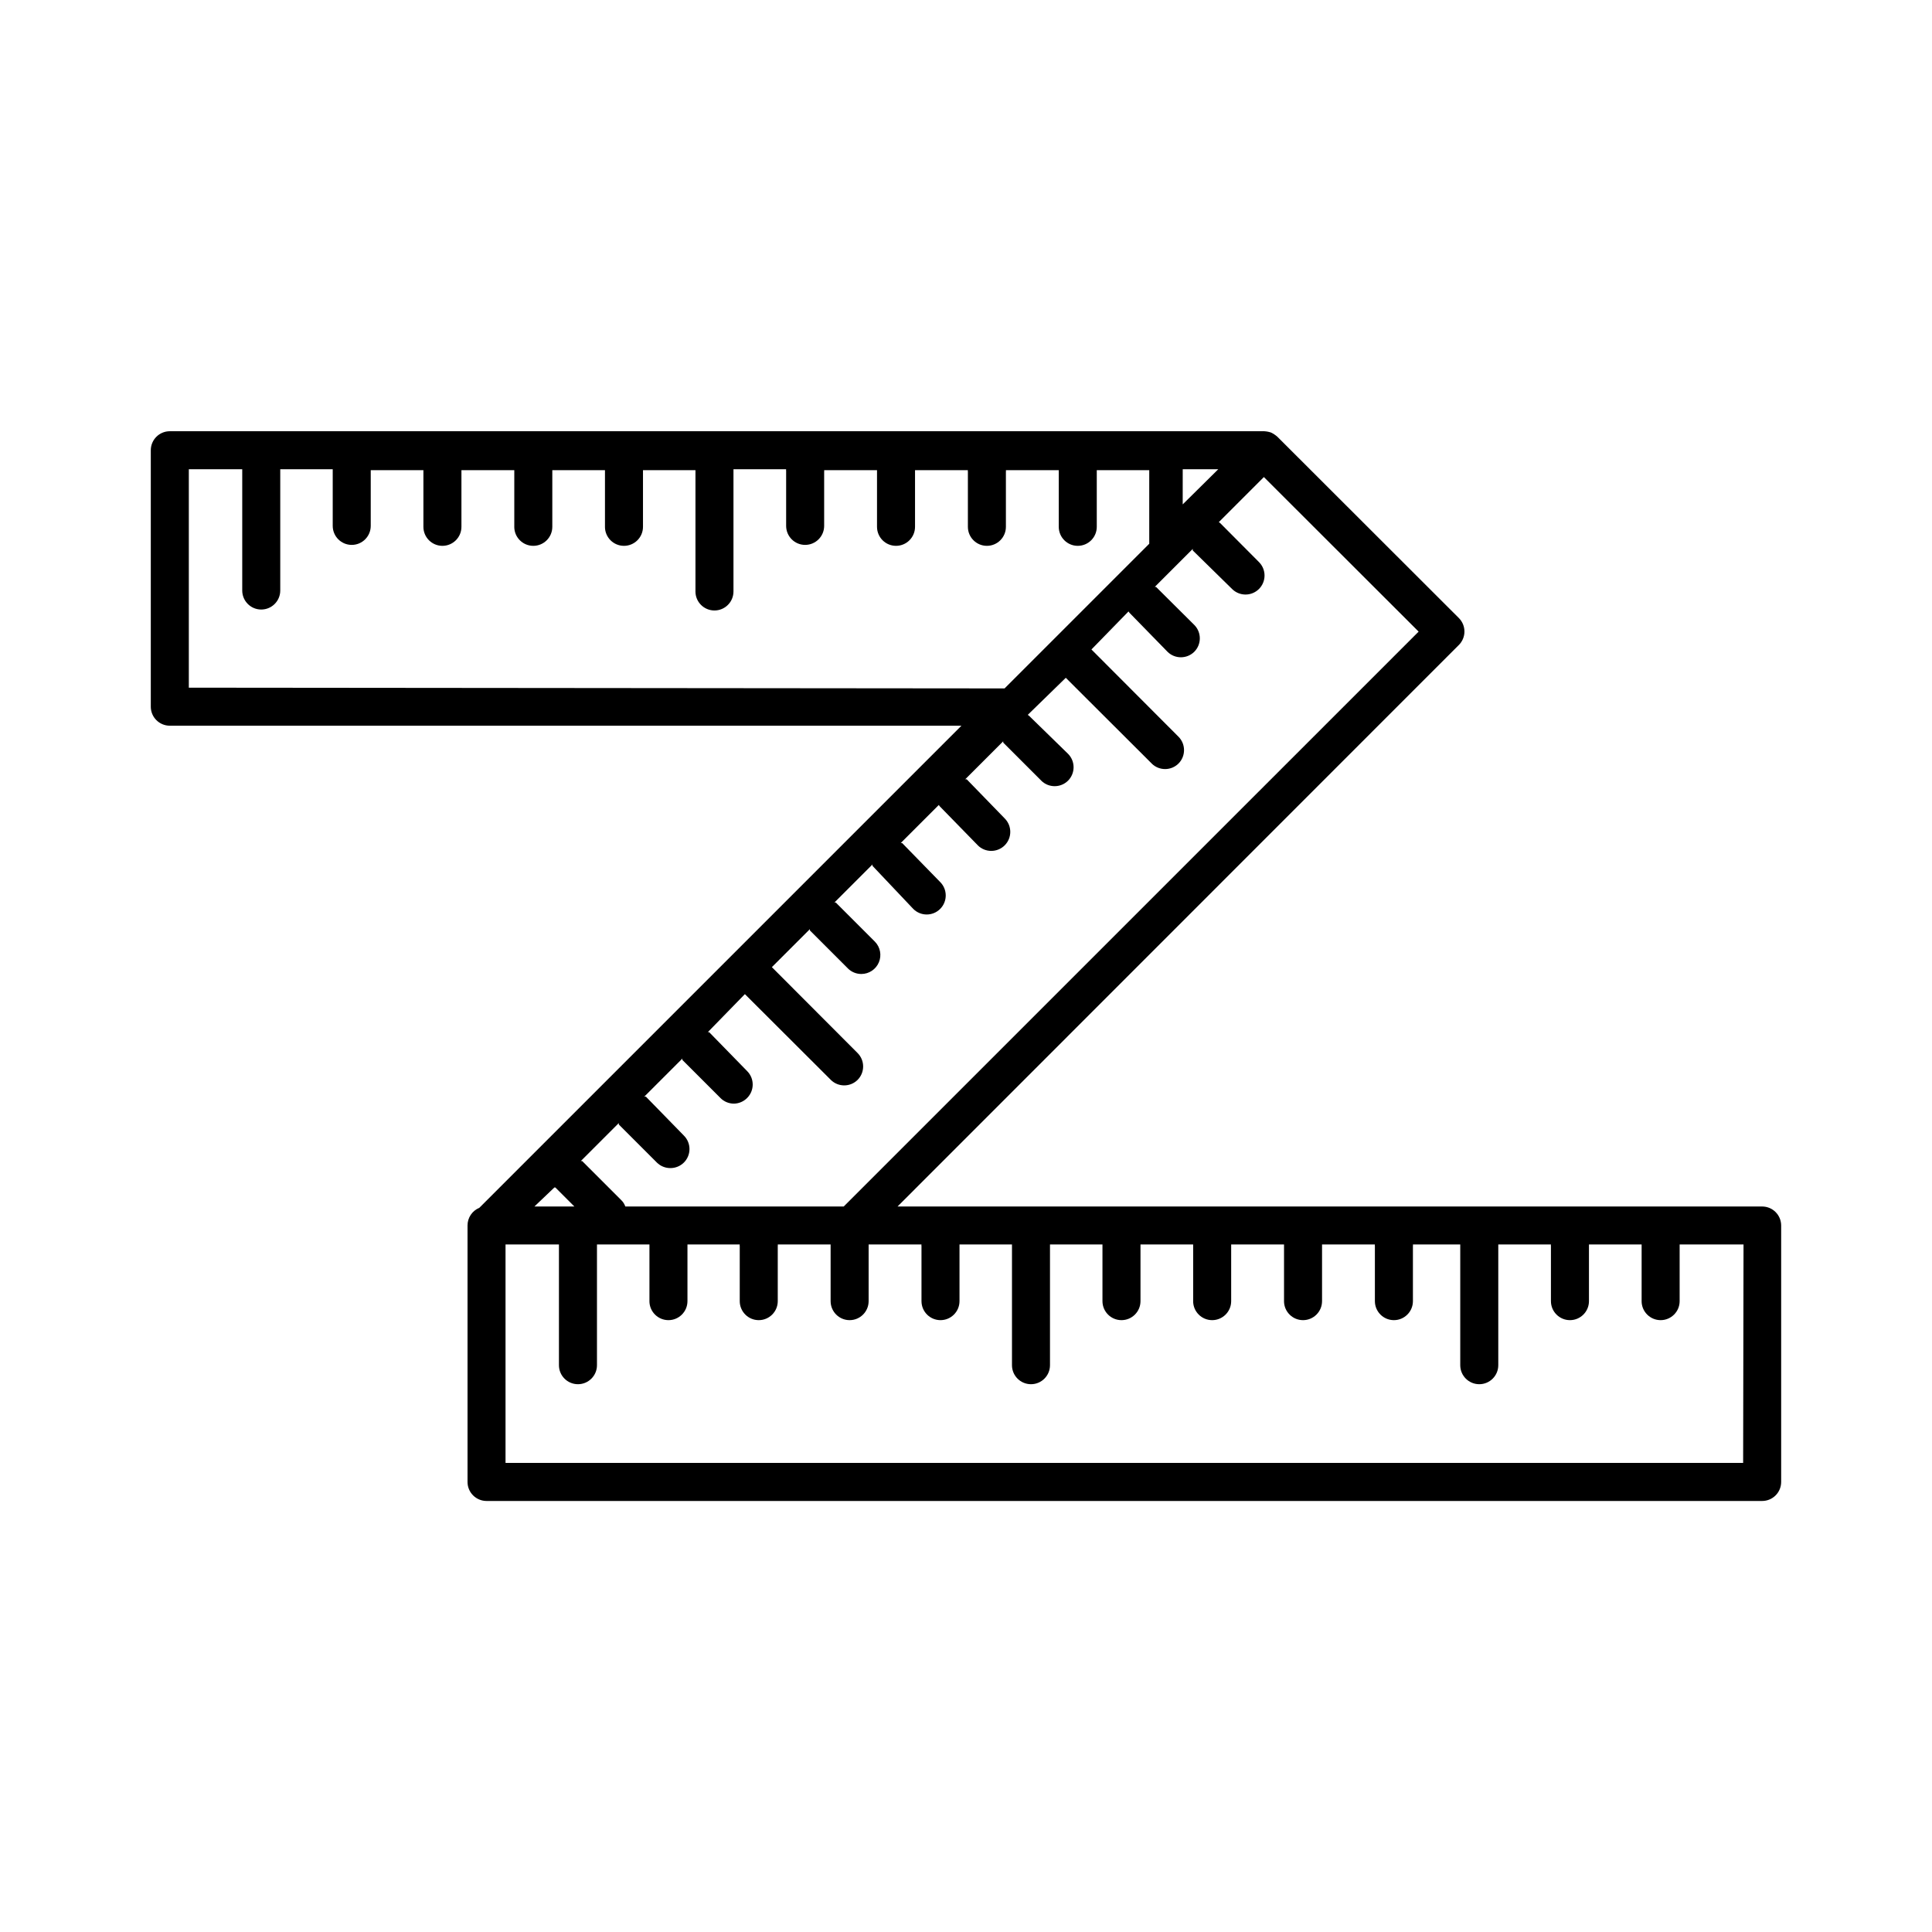 <?xml version="1.0" encoding="UTF-8"?>
<!-- Uploaded to: ICON Repo, www.svgrepo.com, Generator: ICON Repo Mixer Tools -->
<svg fill="#000000" width="800px" height="800px" version="1.1" viewBox="144 144 512 512" xmlns="http://www.w3.org/2000/svg">
 <path d="m610.99 463.73h-229.13l148.77-148.82c0.93-0.941 1.457-2.207 1.461-3.527 0.008-1.34-0.52-2.625-1.461-3.578l-48.113-48.062c-0.504-0.445-1.062-0.816-1.664-1.109-0.586-0.199-1.195-0.316-1.812-0.352h-290.04c-2.785 0-5.039 2.254-5.039 5.039v67.961c0 1.336 0.531 2.621 1.477 3.562 0.945 0.945 2.227 1.477 3.562 1.477h209.79l-60.758 60.762-67.008 67.004c-1.898 0.781-3.133 2.633-3.125 4.688v67.961c0 1.34 0.531 2.621 1.477 3.562 0.945 0.945 2.227 1.477 3.562 1.477h338.05c1.34 0 2.621-0.531 3.562-1.477 0.945-0.941 1.477-2.223 1.477-3.562v-67.961c0-1.336-0.531-2.617-1.477-3.562-0.941-0.945-2.223-1.477-3.562-1.477zm-243.39 0h-57.887c-0.223-0.652-0.602-1.242-1.105-1.715l-10.328-10.328h-0.352l10.078-10.078-0.004 0.004c-0.027 0.133-0.027 0.27 0 0.402l10.078 10.078h-0.004c0.953 0.941 2.238 1.469 3.578 1.461 1.34 0.008 2.625-0.52 3.578-1.461 0.953-0.949 1.488-2.234 1.488-3.578s-0.535-2.633-1.488-3.578l-10.078-10.328h-0.402l10.078-10.078v0.352l10.078 10.078-0.004 0.004c0.941 0.961 2.231 1.504 3.578 1.508 1.328-0.016 2.594-0.559 3.527-1.508 1.953-1.969 1.953-5.141 0-7.106l-10.078-10.328h-0.352l9.824-10.078 22.773 22.723h-0.004c1.969 1.953 5.141 1.953 7.106 0 1.953-1.965 1.953-5.137 0-7.102l-22.723-22.773 10.078-10.078v0.352l10.078 10.078h-0.004c0.953 0.945 2.238 1.469 3.578 1.461 2.023-0.008 3.848-1.227 4.629-3.094 0.781-1.871 0.367-4.023-1.051-5.469l-10.379-10.379h-0.352l10.078-10.078v0.352l10.828 11.438c1.977 1.965 5.168 1.953 7.129-0.023s1.949-5.168-0.023-7.129l-10.078-10.328h-0.352l10.078-10.078 0.25 0.352 10.078 10.328-0.004 0.004c0.945 0.953 2.234 1.488 3.578 1.488s2.633-0.535 3.578-1.488c1.953-1.965 1.953-5.141 0-7.106l-10.078-10.379h-0.402l10.078-10.078v0.352l10.078 10.078-0.004 0.004c1.965 1.953 5.141 1.953 7.106 0 1.953-1.969 1.953-5.141 0-7.106l-10.328-10.078-0.352-0.25 10.078-9.824 22.773 22.723h-0.008c1.969 1.953 5.141 1.953 7.106 0 1.953-1.965 1.953-5.141 0-7.106l-23.074-23.125 9.824-10.078 0.25 0.352 10.078 10.328v0.004c1.965 1.953 5.137 1.953 7.106 0 1.953-1.965 1.953-5.137 0-7.106l-10.129-10.074h-0.352l10.078-10.078h-0.004c-0.016 0.137-0.016 0.27 0 0.406l10.43 10.227c0.938 0.93 2.207 1.453 3.527 1.461 1.34 0.008 2.625-0.52 3.578-1.461 0.953-0.945 1.488-2.234 1.488-3.578s-0.535-2.629-1.488-3.578l-10.277-10.328-0.352-0.25 11.941-11.941 41.012 40.961zm-76.43-5.039 5.039 5.039h-10.578l5.289-5.039zm166.26-181.02 0.004-9.32h9.422zm-263.39 48.57v-57.891h14.156v32.145c0 2.781 2.254 5.039 5.035 5.039 2.785 0 5.039-2.258 5.039-5.039v-32.145h13.906v0.402 14.613c0 2.781 2.254 5.039 5.039 5.039 2.781 0 5.035-2.258 5.035-5.039v-14.359-0.402h13.957v0.402 14.609c0 2.785 2.258 5.039 5.039 5.039s5.039-2.254 5.039-5.039v-14.609-0.402h14.008v0.402 14.609h-0.004c0 2.785 2.258 5.039 5.039 5.039s5.039-2.254 5.039-5.039v-14.609-0.402h13.957v0.402 14.609h-0.004c0 2.785 2.258 5.039 5.039 5.039s5.039-2.254 5.039-5.039v-14.609-0.402h13.906v32.145l-0.004-0.004c0 2.785 2.258 5.039 5.039 5.039 2.785 0 5.039-2.254 5.039-5.039v-32.395h13.957c-0.031 0.133-0.031 0.273 0 0.406v14.609c0 2.781 2.254 5.039 5.035 5.039 2.785 0 5.039-2.258 5.039-5.039v-14.359c0.027-0.133 0.027-0.27 0-0.402h14.008v0.402 14.609c0 2.785 2.254 5.039 5.035 5.039 2.785 0 5.039-2.254 5.039-5.039v-14.609-0.402h14.008c-0.031 0.133-0.031 0.27 0 0.402v14.609c0 2.785 2.254 5.039 5.035 5.039 2.785 0 5.039-2.254 5.039-5.039v-14.609c0.027-0.133 0.027-0.27 0-0.402h14.008v0.402 14.609c0 2.785 2.254 5.039 5.035 5.039 2.785 0 5.039-2.254 5.039-5.039v-14.609-0.402h13.906v19.496l-38.34 38.34zm411.91 205.45h-327.98v-57.891h14.156v31.992c0 2.785 2.254 5.039 5.039 5.039 2.781 0 5.039-2.254 5.039-5.039v-31.992h13.906v0.402 14.609l-0.004 0.004c0 2.781 2.258 5.039 5.039 5.039s5.039-2.258 5.039-5.039v-14.609-0.402l13.855-0.004c-0.031 0.133-0.031 0.273 0 0.406v14.609c0 2.781 2.254 5.039 5.035 5.039 2.785 0 5.039-2.258 5.039-5.039v-14.609c0.027-0.133 0.027-0.273 0-0.406h14.008v0.402 14.613c0 2.781 2.254 5.039 5.035 5.039 2.785 0 5.039-2.258 5.039-5.039v-14.609-0.402h14.008v-0.004c-0.031 0.133-0.031 0.273 0 0.406v14.609c0 2.781 2.254 5.039 5.035 5.039 2.785 0 5.039-2.258 5.039-5.039v-14.609-0.402h13.906v31.988c0 2.785 2.254 5.039 5.039 5.039 2.781 0 5.035-2.254 5.035-5.039v-31.992h13.906v0.402 14.613c0 2.781 2.254 5.039 5.039 5.039 2.781 0 5.039-2.258 5.039-5.039v-14.609-0.402h13.957v0.402 14.609h-0.004c0 2.781 2.258 5.039 5.039 5.039s5.039-2.258 5.039-5.039v-14.609-0.402h14.008v0.402 14.609h-0.004c0 2.781 2.258 5.039 5.039 5.039s5.039-2.258 5.039-5.039v-14.609-0.402h14.008l-0.004-0.004c-0.027 0.133-0.027 0.273 0 0.406v14.609c0 2.781 2.258 5.039 5.039 5.039s5.039-2.258 5.039-5.039v-14.609c0.027-0.133 0.027-0.273 0-0.406h12.543v31.992c0 2.785 2.258 5.039 5.039 5.039s5.039-2.254 5.039-5.039v-31.992h13.957-0.004c-0.027 0.133-0.027 0.273 0 0.406v14.609c0 2.781 2.258 5.039 5.039 5.039s5.039-2.258 5.039-5.039v-14.609-0.402h13.957v0.402 14.609h-0.004c0 2.781 2.258 5.039 5.039 5.039s5.039-2.258 5.039-5.039v-14.609-0.402h16.93z"/>
</svg>